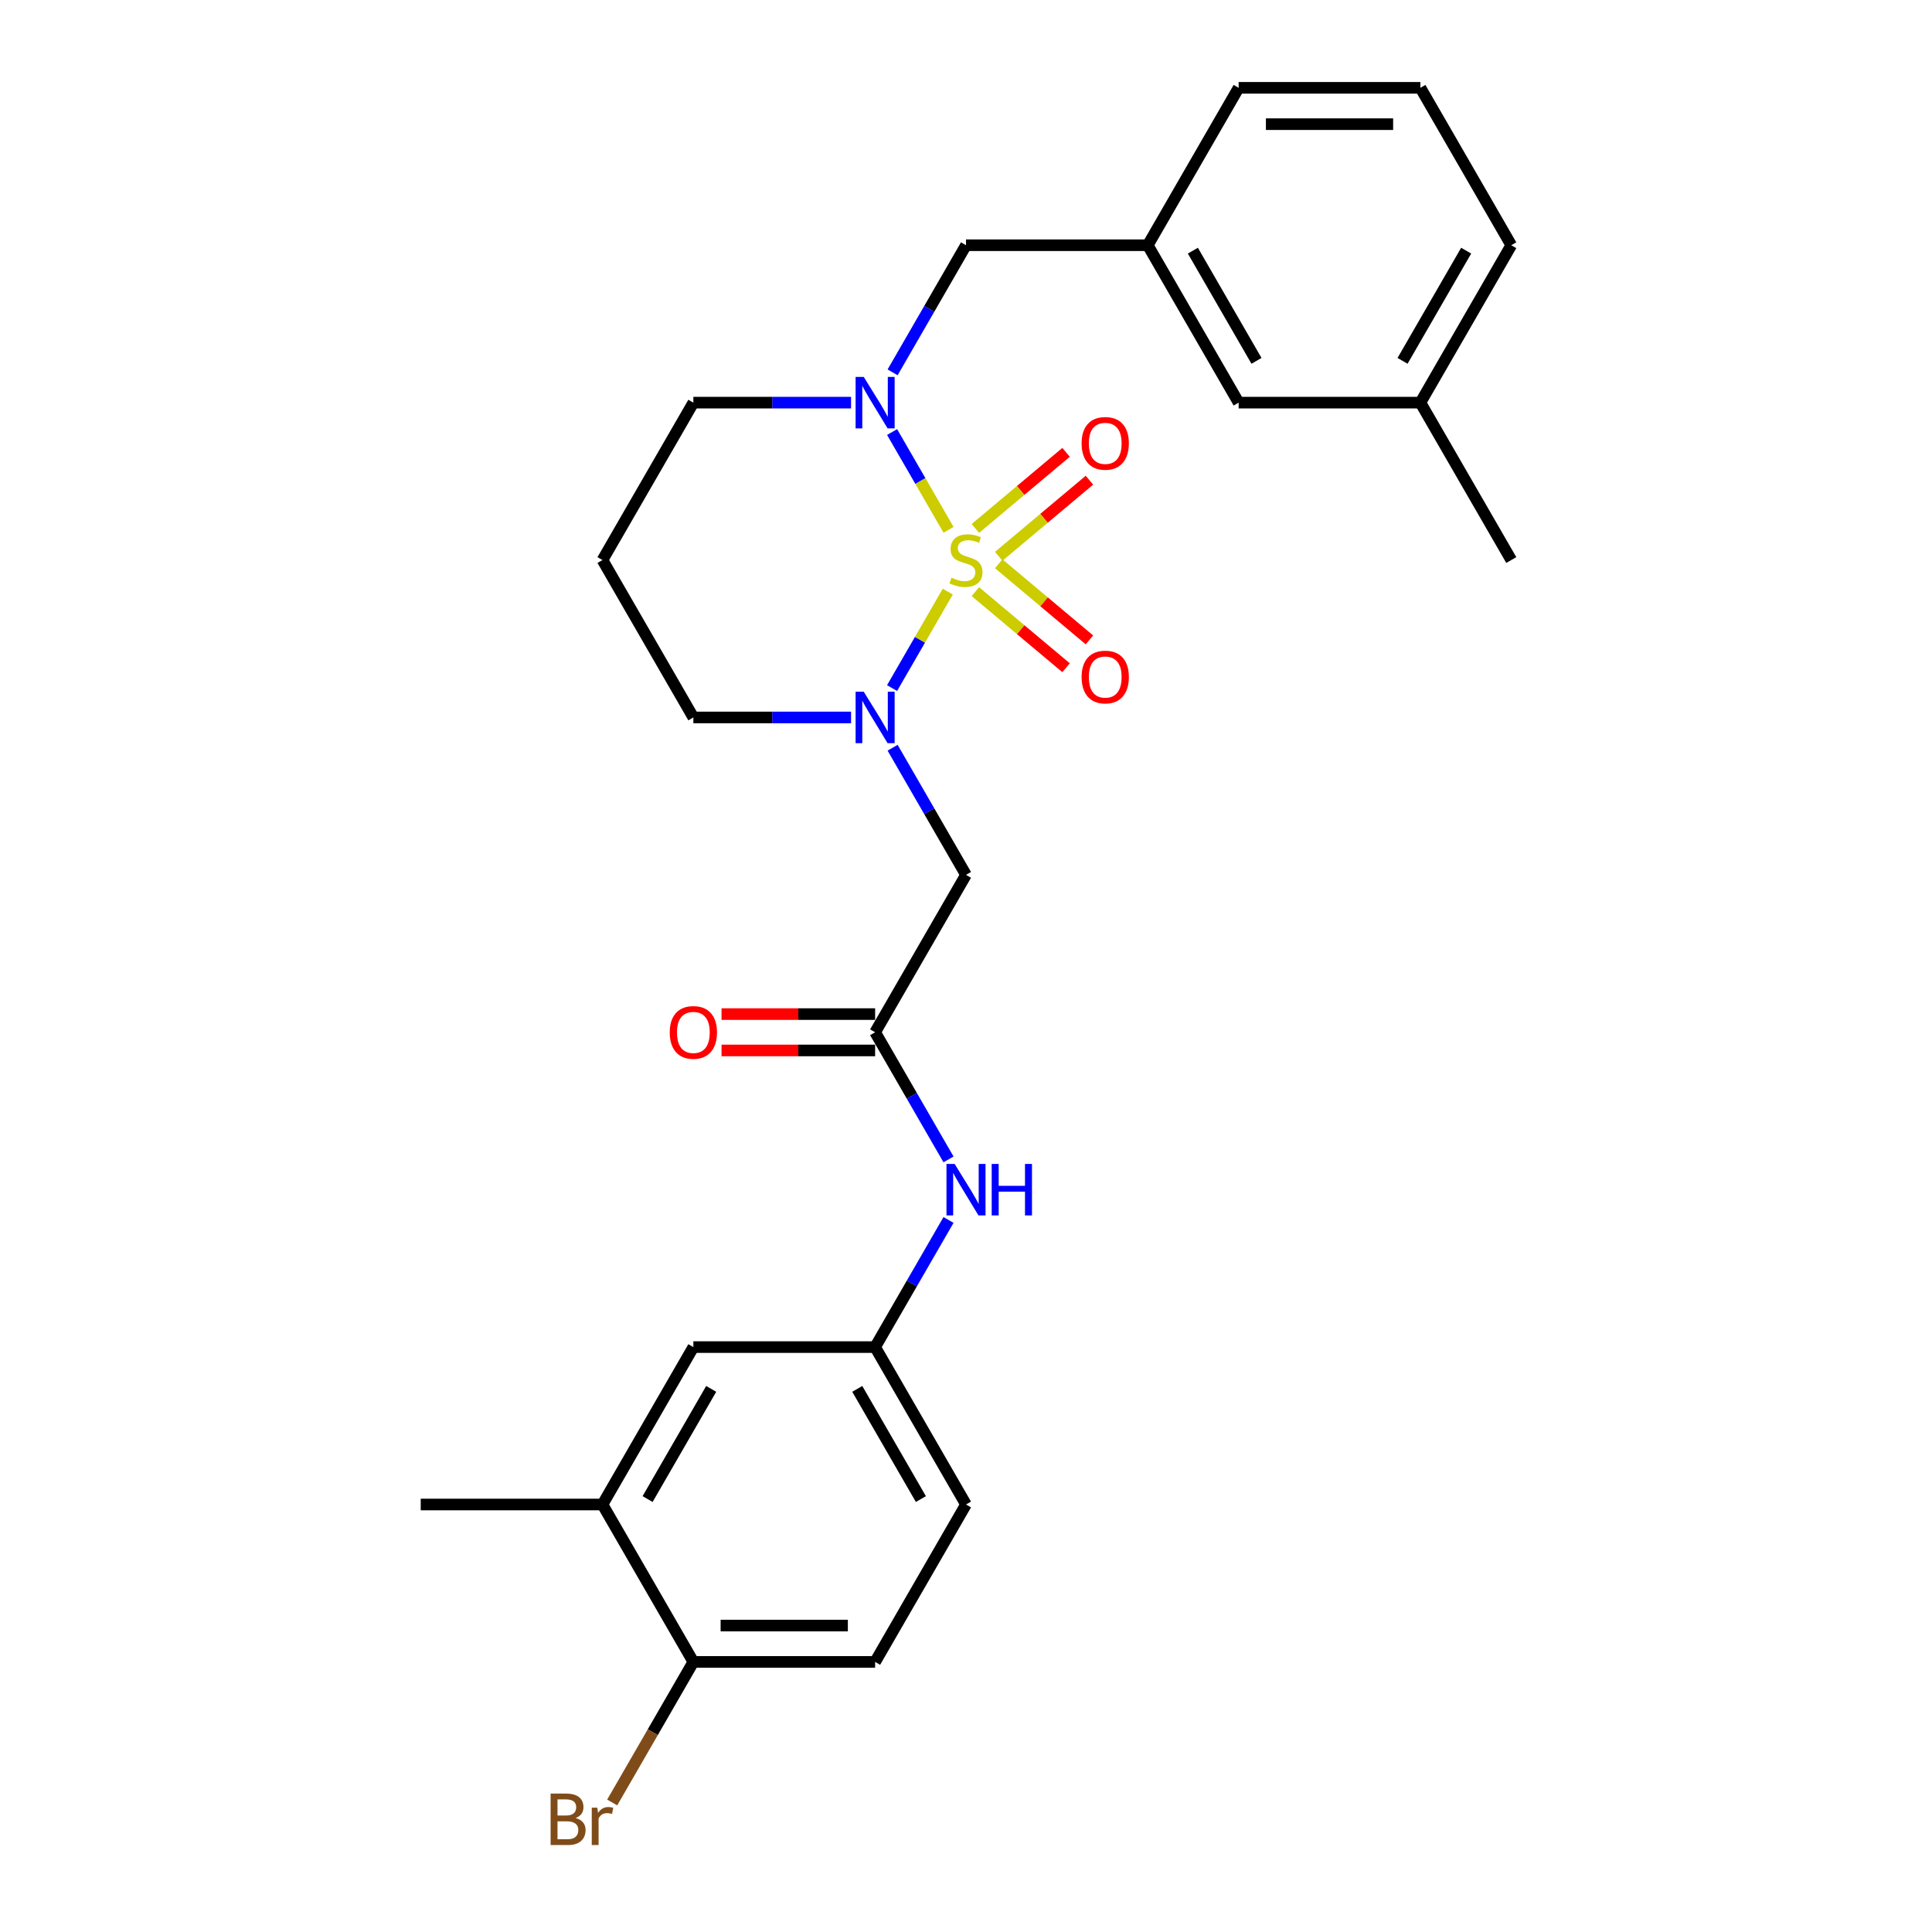 <?xml version='1.0' encoding='iso-8859-1'?>
<svg version='1.1' baseProfile='full'
              xmlns='http://www.w3.org/2000/svg'
                      xmlns:rdkit='http://www.rdkit.org/xml'
                      xmlns:xlink='http://www.w3.org/1999/xlink'
                  xml:space='preserve'
width='1000px' height='1000px' viewBox='0 0 1000 1000'>
<!-- END OF HEADER -->
<rect style='opacity:1.0;fill:#FFFFFF;stroke:none' width='1000' height='1000' x='0' y='0'> </rect>
<path class='bond-0' d='M 490.56,306.229 L 476.149,331.19' style='fill:none;fill-rule:evenodd;stroke:#CCCC00;stroke-width:6px;stroke-linecap:butt;stroke-linejoin:miter;stroke-opacity:1' />
<path class='bond-0' d='M 476.149,331.19 L 461.737,356.151' style='fill:none;fill-rule:evenodd;stroke:#0000FF;stroke-width:6px;stroke-linecap:butt;stroke-linejoin:miter;stroke-opacity:1' />
<path class='bond-1' d='M 490.973,274.242 L 476.361,248.934' style='fill:none;fill-rule:evenodd;stroke:#CCCC00;stroke-width:6px;stroke-linecap:butt;stroke-linejoin:miter;stroke-opacity:1' />
<path class='bond-1' d='M 476.361,248.934 L 461.749,223.626' style='fill:none;fill-rule:evenodd;stroke:#0000FF;stroke-width:6px;stroke-linecap:butt;stroke-linejoin:miter;stroke-opacity:1' />
<path class='bond-4' d='M 516.942,287.944 L 540.415,268.247' style='fill:none;fill-rule:evenodd;stroke:#CCCC00;stroke-width:6px;stroke-linecap:butt;stroke-linejoin:miter;stroke-opacity:1' />
<path class='bond-4' d='M 540.415,268.247 L 563.889,248.55' style='fill:none;fill-rule:evenodd;stroke:#FF0000;stroke-width:6px;stroke-linecap:butt;stroke-linejoin:miter;stroke-opacity:1' />
<path class='bond-4' d='M 504.847,273.53 L 528.321,253.833' style='fill:none;fill-rule:evenodd;stroke:#CCCC00;stroke-width:6px;stroke-linecap:butt;stroke-linejoin:miter;stroke-opacity:1' />
<path class='bond-4' d='M 528.321,253.833 L 551.795,234.136' style='fill:none;fill-rule:evenodd;stroke:#FF0000;stroke-width:6px;stroke-linecap:butt;stroke-linejoin:miter;stroke-opacity:1' />
<path class='bond-5' d='M 504.847,306.227 L 528.321,325.923' style='fill:none;fill-rule:evenodd;stroke:#CCCC00;stroke-width:6px;stroke-linecap:butt;stroke-linejoin:miter;stroke-opacity:1' />
<path class='bond-5' d='M 528.321,325.923 L 551.795,345.62' style='fill:none;fill-rule:evenodd;stroke:#FF0000;stroke-width:6px;stroke-linecap:butt;stroke-linejoin:miter;stroke-opacity:1' />
<path class='bond-5' d='M 516.942,291.813 L 540.415,311.51' style='fill:none;fill-rule:evenodd;stroke:#CCCC00;stroke-width:6px;stroke-linecap:butt;stroke-linejoin:miter;stroke-opacity:1' />
<path class='bond-5' d='M 540.415,311.51 L 563.889,331.207' style='fill:none;fill-rule:evenodd;stroke:#FF0000;stroke-width:6px;stroke-linecap:butt;stroke-linejoin:miter;stroke-opacity:1' />
<path class='bond-2' d='M 462.01,387.027 L 481.005,419.927' style='fill:none;fill-rule:evenodd;stroke:#0000FF;stroke-width:6px;stroke-linecap:butt;stroke-linejoin:miter;stroke-opacity:1' />
<path class='bond-2' d='M 481.005,419.927 L 500,452.828' style='fill:none;fill-rule:evenodd;stroke:#000000;stroke-width:6px;stroke-linecap:butt;stroke-linejoin:miter;stroke-opacity:1' />
<path class='bond-15' d='M 440.505,371.353 L 399.693,371.353' style='fill:none;fill-rule:evenodd;stroke:#0000FF;stroke-width:6px;stroke-linecap:butt;stroke-linejoin:miter;stroke-opacity:1' />
<path class='bond-15' d='M 399.693,371.353 L 358.882,371.353' style='fill:none;fill-rule:evenodd;stroke:#000000;stroke-width:6px;stroke-linecap:butt;stroke-linejoin:miter;stroke-opacity:1' />
<path class='bond-6' d='M 462.01,192.73 L 481.005,159.83' style='fill:none;fill-rule:evenodd;stroke:#0000FF;stroke-width:6px;stroke-linecap:butt;stroke-linejoin:miter;stroke-opacity:1' />
<path class='bond-6' d='M 481.005,159.83 L 500,126.929' style='fill:none;fill-rule:evenodd;stroke:#000000;stroke-width:6px;stroke-linecap:butt;stroke-linejoin:miter;stroke-opacity:1' />
<path class='bond-16' d='M 440.505,208.404 L 399.693,208.404' style='fill:none;fill-rule:evenodd;stroke:#0000FF;stroke-width:6px;stroke-linecap:butt;stroke-linejoin:miter;stroke-opacity:1' />
<path class='bond-16' d='M 399.693,208.404 L 358.882,208.404' style='fill:none;fill-rule:evenodd;stroke:#000000;stroke-width:6px;stroke-linecap:butt;stroke-linejoin:miter;stroke-opacity:1' />
<path class='bond-3' d='M 500,452.828 L 452.961,534.302' style='fill:none;fill-rule:evenodd;stroke:#000000;stroke-width:6px;stroke-linecap:butt;stroke-linejoin:miter;stroke-opacity:1' />
<path class='bond-7' d='M 452.961,534.302 L 471.956,567.203' style='fill:none;fill-rule:evenodd;stroke:#000000;stroke-width:6px;stroke-linecap:butt;stroke-linejoin:miter;stroke-opacity:1' />
<path class='bond-7' d='M 471.956,567.203 L 490.951,600.103' style='fill:none;fill-rule:evenodd;stroke:#0000FF;stroke-width:6px;stroke-linecap:butt;stroke-linejoin:miter;stroke-opacity:1' />
<path class='bond-12' d='M 452.961,524.894 L 413.212,524.894' style='fill:none;fill-rule:evenodd;stroke:#000000;stroke-width:6px;stroke-linecap:butt;stroke-linejoin:miter;stroke-opacity:1' />
<path class='bond-12' d='M 413.212,524.894 L 373.464,524.894' style='fill:none;fill-rule:evenodd;stroke:#FF0000;stroke-width:6px;stroke-linecap:butt;stroke-linejoin:miter;stroke-opacity:1' />
<path class='bond-12' d='M 452.961,543.71 L 413.212,543.71' style='fill:none;fill-rule:evenodd;stroke:#000000;stroke-width:6px;stroke-linecap:butt;stroke-linejoin:miter;stroke-opacity:1' />
<path class='bond-12' d='M 413.212,543.71 L 373.464,543.71' style='fill:none;fill-rule:evenodd;stroke:#FF0000;stroke-width:6px;stroke-linecap:butt;stroke-linejoin:miter;stroke-opacity:1' />
<path class='bond-13' d='M 500,126.929 L 594.079,126.929' style='fill:none;fill-rule:evenodd;stroke:#000000;stroke-width:6px;stroke-linecap:butt;stroke-linejoin:miter;stroke-opacity:1' />
<path class='bond-10' d='M 490.951,631.45 L 471.956,664.351' style='fill:none;fill-rule:evenodd;stroke:#0000FF;stroke-width:6px;stroke-linecap:butt;stroke-linejoin:miter;stroke-opacity:1' />
<path class='bond-10' d='M 471.956,664.351 L 452.961,697.251' style='fill:none;fill-rule:evenodd;stroke:#000000;stroke-width:6px;stroke-linecap:butt;stroke-linejoin:miter;stroke-opacity:1' />
<path class='bond-8' d='M 311.842,778.726 L 358.882,697.251' style='fill:none;fill-rule:evenodd;stroke:#000000;stroke-width:6px;stroke-linecap:butt;stroke-linejoin:miter;stroke-opacity:1' />
<path class='bond-8' d='M 335.193,775.913 L 368.121,718.881' style='fill:none;fill-rule:evenodd;stroke:#000000;stroke-width:6px;stroke-linecap:butt;stroke-linejoin:miter;stroke-opacity:1' />
<path class='bond-23' d='M 311.842,778.726 L 217.764,778.726' style='fill:none;fill-rule:evenodd;stroke:#000000;stroke-width:6px;stroke-linecap:butt;stroke-linejoin:miter;stroke-opacity:1' />
<path class='bond-29' d='M 311.842,778.726 L 358.882,860.201' style='fill:none;fill-rule:evenodd;stroke:#000000;stroke-width:6px;stroke-linecap:butt;stroke-linejoin:miter;stroke-opacity:1' />
<path class='bond-9' d='M 358.882,860.201 L 452.961,860.201' style='fill:none;fill-rule:evenodd;stroke:#000000;stroke-width:6px;stroke-linecap:butt;stroke-linejoin:miter;stroke-opacity:1' />
<path class='bond-9' d='M 372.994,841.385 L 438.849,841.385' style='fill:none;fill-rule:evenodd;stroke:#000000;stroke-width:6px;stroke-linecap:butt;stroke-linejoin:miter;stroke-opacity:1' />
<path class='bond-20' d='M 358.882,860.201 L 337.877,896.582' style='fill:none;fill-rule:evenodd;stroke:#000000;stroke-width:6px;stroke-linecap:butt;stroke-linejoin:miter;stroke-opacity:1' />
<path class='bond-20' d='M 337.877,896.582 L 316.872,932.964' style='fill:none;fill-rule:evenodd;stroke:#7F4C19;stroke-width:6px;stroke-linecap:butt;stroke-linejoin:miter;stroke-opacity:1' />
<path class='bond-11' d='M 452.961,697.251 L 358.882,697.251' style='fill:none;fill-rule:evenodd;stroke:#000000;stroke-width:6px;stroke-linecap:butt;stroke-linejoin:miter;stroke-opacity:1' />
<path class='bond-19' d='M 452.961,697.251 L 500,778.726' style='fill:none;fill-rule:evenodd;stroke:#000000;stroke-width:6px;stroke-linecap:butt;stroke-linejoin:miter;stroke-opacity:1' />
<path class='bond-19' d='M 443.722,718.881 L 476.649,775.913' style='fill:none;fill-rule:evenodd;stroke:#000000;stroke-width:6px;stroke-linecap:butt;stroke-linejoin:miter;stroke-opacity:1' />
<path class='bond-18' d='M 594.079,126.929 L 641.118,208.404' style='fill:none;fill-rule:evenodd;stroke:#000000;stroke-width:6px;stroke-linecap:butt;stroke-linejoin:miter;stroke-opacity:1' />
<path class='bond-18' d='M 617.43,129.742 L 650.357,186.775' style='fill:none;fill-rule:evenodd;stroke:#000000;stroke-width:6px;stroke-linecap:butt;stroke-linejoin:miter;stroke-opacity:1' />
<path class='bond-24' d='M 594.079,126.929 L 641.118,45.455' style='fill:none;fill-rule:evenodd;stroke:#000000;stroke-width:6px;stroke-linecap:butt;stroke-linejoin:miter;stroke-opacity:1' />
<path class='bond-14' d='M 452.961,860.201 L 500,778.726' style='fill:none;fill-rule:evenodd;stroke:#000000;stroke-width:6px;stroke-linecap:butt;stroke-linejoin:miter;stroke-opacity:1' />
<path class='bond-27' d='M 358.882,371.353 L 311.842,289.878' style='fill:none;fill-rule:evenodd;stroke:#000000;stroke-width:6px;stroke-linecap:butt;stroke-linejoin:miter;stroke-opacity:1' />
<path class='bond-17' d='M 358.882,208.404 L 311.842,289.878' style='fill:none;fill-rule:evenodd;stroke:#000000;stroke-width:6px;stroke-linecap:butt;stroke-linejoin:miter;stroke-opacity:1' />
<path class='bond-21' d='M 641.118,208.404 L 735.197,208.404' style='fill:none;fill-rule:evenodd;stroke:#000000;stroke-width:6px;stroke-linecap:butt;stroke-linejoin:miter;stroke-opacity:1' />
<path class='bond-26' d='M 735.197,208.404 L 782.236,289.878' style='fill:none;fill-rule:evenodd;stroke:#000000;stroke-width:6px;stroke-linecap:butt;stroke-linejoin:miter;stroke-opacity:1' />
<path class='bond-28' d='M 735.197,208.404 L 782.236,126.929' style='fill:none;fill-rule:evenodd;stroke:#000000;stroke-width:6px;stroke-linecap:butt;stroke-linejoin:miter;stroke-opacity:1' />
<path class='bond-28' d='M 725.958,186.775 L 758.886,129.742' style='fill:none;fill-rule:evenodd;stroke:#000000;stroke-width:6px;stroke-linecap:butt;stroke-linejoin:miter;stroke-opacity:1' />
<path class='bond-22' d='M 735.197,45.455 L 641.118,45.455' style='fill:none;fill-rule:evenodd;stroke:#000000;stroke-width:6px;stroke-linecap:butt;stroke-linejoin:miter;stroke-opacity:1' />
<path class='bond-22' d='M 721.085,64.27 L 655.23,64.27' style='fill:none;fill-rule:evenodd;stroke:#000000;stroke-width:6px;stroke-linecap:butt;stroke-linejoin:miter;stroke-opacity:1' />
<path class='bond-25' d='M 735.197,45.455 L 782.236,126.929' style='fill:none;fill-rule:evenodd;stroke:#000000;stroke-width:6px;stroke-linecap:butt;stroke-linejoin:miter;stroke-opacity:1' />
<path  class='atom-0' d='M 492.474 299.023
Q 492.775 299.136, 494.017 299.663
Q 495.258 300.189, 496.613 300.528
Q 498.006 300.829, 499.36 300.829
Q 501.882 300.829, 503.349 299.625
Q 504.817 298.383, 504.817 296.238
Q 504.817 294.77, 504.064 293.867
Q 503.349 292.964, 502.22 292.475
Q 501.091 291.986, 499.21 291.421
Q 496.839 290.706, 495.409 290.029
Q 494.017 289.352, 493.001 287.922
Q 492.022 286.492, 492.022 284.083
Q 492.022 280.734, 494.28 278.664
Q 496.576 276.594, 501.091 276.594
Q 504.177 276.594, 507.677 278.062
L 506.811 280.96
Q 503.613 279.643, 501.204 279.643
Q 498.608 279.643, 497.178 280.734
Q 495.748 281.788, 495.785 283.632
Q 495.785 285.062, 496.5 285.927
Q 497.253 286.793, 498.307 287.282
Q 499.398 287.771, 501.204 288.335
Q 503.613 289.088, 505.043 289.841
Q 506.473 290.593, 507.489 292.136
Q 508.542 293.642, 508.542 296.238
Q 508.542 299.926, 506.059 301.92
Q 503.613 303.877, 499.511 303.877
Q 497.14 303.877, 495.334 303.35
Q 493.565 302.861, 491.458 301.996
L 492.474 299.023
' fill='#CCCC00'/>
<path  class='atom-1' d='M 447.071 358.031
L 455.802 372.143
Q 456.667 373.536, 458.06 376.057
Q 459.452 378.578, 459.527 378.729
L 459.527 358.031
L 463.065 358.031
L 463.065 384.675
L 459.414 384.675
L 450.044 369.246
Q 448.953 367.439, 447.786 365.37
Q 446.657 363.3, 446.319 362.66
L 446.319 384.675
L 442.857 384.675
L 442.857 358.031
L 447.071 358.031
' fill='#0000FF'/>
<path  class='atom-2' d='M 447.071 195.082
L 455.802 209.194
Q 456.667 210.586, 458.06 213.108
Q 459.452 215.629, 459.527 215.78
L 459.527 195.082
L 463.065 195.082
L 463.065 221.725
L 459.414 221.725
L 450.044 206.296
Q 448.953 204.49, 447.786 202.42
Q 446.657 200.351, 446.319 199.711
L 446.319 221.725
L 442.857 221.725
L 442.857 195.082
L 447.071 195.082
' fill='#0000FF'/>
<path  class='atom-5' d='M 559.838 229.481
Q 559.838 223.084, 562.999 219.509
Q 566.16 215.934, 572.069 215.934
Q 577.977 215.934, 581.138 219.509
Q 584.299 223.084, 584.299 229.481
Q 584.299 235.954, 581.1 239.641
Q 577.901 243.292, 572.069 243.292
Q 566.198 243.292, 562.999 239.641
Q 559.838 235.991, 559.838 229.481
M 572.069 240.281
Q 576.133 240.281, 578.315 237.572
Q 580.536 234.825, 580.536 229.481
Q 580.536 224.25, 578.315 221.616
Q 576.133 218.944, 572.069 218.944
Q 568.004 218.944, 565.784 221.578
Q 563.601 224.213, 563.601 229.481
Q 563.601 234.862, 565.784 237.572
Q 568.004 240.281, 572.069 240.281
' fill='#FF0000'/>
<path  class='atom-6' d='M 559.838 350.426
Q 559.838 344.029, 562.999 340.454
Q 566.16 336.879, 572.069 336.879
Q 577.977 336.879, 581.138 340.454
Q 584.299 344.029, 584.299 350.426
Q 584.299 356.899, 581.1 360.587
Q 577.901 364.237, 572.069 364.237
Q 566.198 364.237, 562.999 360.587
Q 559.838 356.937, 559.838 350.426
M 572.069 361.227
Q 576.133 361.227, 578.315 358.517
Q 580.536 355.77, 580.536 350.426
Q 580.536 345.196, 578.315 342.561
Q 576.133 339.889, 572.069 339.889
Q 568.004 339.889, 565.784 342.524
Q 563.601 345.158, 563.601 350.426
Q 563.601 355.808, 565.784 358.517
Q 568.004 361.227, 572.069 361.227
' fill='#FF0000'/>
<path  class='atom-8' d='M 494.111 602.455
L 502.841 616.567
Q 503.707 617.959, 505.099 620.481
Q 506.491 623.002, 506.567 623.153
L 506.567 602.455
L 510.104 602.455
L 510.104 629.098
L 506.454 629.098
L 497.084 613.669
Q 495.992 611.863, 494.826 609.793
Q 493.697 607.724, 493.358 607.084
L 493.358 629.098
L 489.896 629.098
L 489.896 602.455
L 494.111 602.455
' fill='#0000FF'/>
<path  class='atom-8' d='M 513.303 602.455
L 516.915 602.455
L 516.915 613.782
L 530.538 613.782
L 530.538 602.455
L 534.151 602.455
L 534.151 629.098
L 530.538 629.098
L 530.538 616.793
L 516.915 616.793
L 516.915 629.098
L 513.303 629.098
L 513.303 602.455
' fill='#0000FF'/>
<path  class='atom-13' d='M 346.652 534.377
Q 346.652 527.98, 349.813 524.405
Q 352.974 520.83, 358.882 520.83
Q 364.79 520.83, 367.951 524.405
Q 371.112 527.98, 371.112 534.377
Q 371.112 540.85, 367.913 544.538
Q 364.715 548.188, 358.882 548.188
Q 353.011 548.188, 349.813 544.538
Q 346.652 540.888, 346.652 534.377
M 358.882 545.178
Q 362.946 545.178, 365.129 542.468
Q 367.349 539.721, 367.349 534.377
Q 367.349 529.147, 365.129 526.512
Q 362.946 523.841, 358.882 523.841
Q 354.818 523.841, 352.597 526.475
Q 350.415 529.109, 350.415 534.377
Q 350.415 539.759, 352.597 542.468
Q 354.818 545.178, 358.882 545.178
' fill='#FF0000'/>
<path  class='atom-21' d='M 297.938 940.998
Q 300.497 941.713, 301.776 943.293
Q 303.093 944.836, 303.093 947.132
Q 303.093 950.82, 300.722 952.927
Q 298.389 954.997, 293.949 954.997
L 284.992 954.997
L 284.992 928.354
L 292.857 928.354
Q 297.411 928.354, 299.706 930.198
Q 302.002 932.042, 302.002 935.428
Q 302.002 939.455, 297.938 940.998
M 288.567 931.364
L 288.567 939.718
L 292.857 939.718
Q 295.492 939.718, 296.846 938.665
Q 298.239 937.573, 298.239 935.428
Q 298.239 931.364, 292.857 931.364
L 288.567 931.364
M 293.949 951.986
Q 296.545 951.986, 297.938 950.744
Q 299.33 949.503, 299.33 947.132
Q 299.33 944.949, 297.787 943.858
Q 296.282 942.729, 293.384 942.729
L 288.567 942.729
L 288.567 951.986
L 293.949 951.986
' fill='#7F4C19'/>
<path  class='atom-21' d='M 309.152 935.654
L 309.566 938.326
Q 311.598 935.316, 314.909 935.316
Q 315.963 935.316, 317.393 935.692
L 316.829 938.853
Q 315.21 938.477, 314.307 938.477
Q 312.727 938.477, 311.673 939.116
Q 310.657 939.718, 309.829 941.186
L 309.829 954.997
L 306.292 954.997
L 306.292 935.654
L 309.152 935.654
' fill='#7F4C19'/>
</svg>
